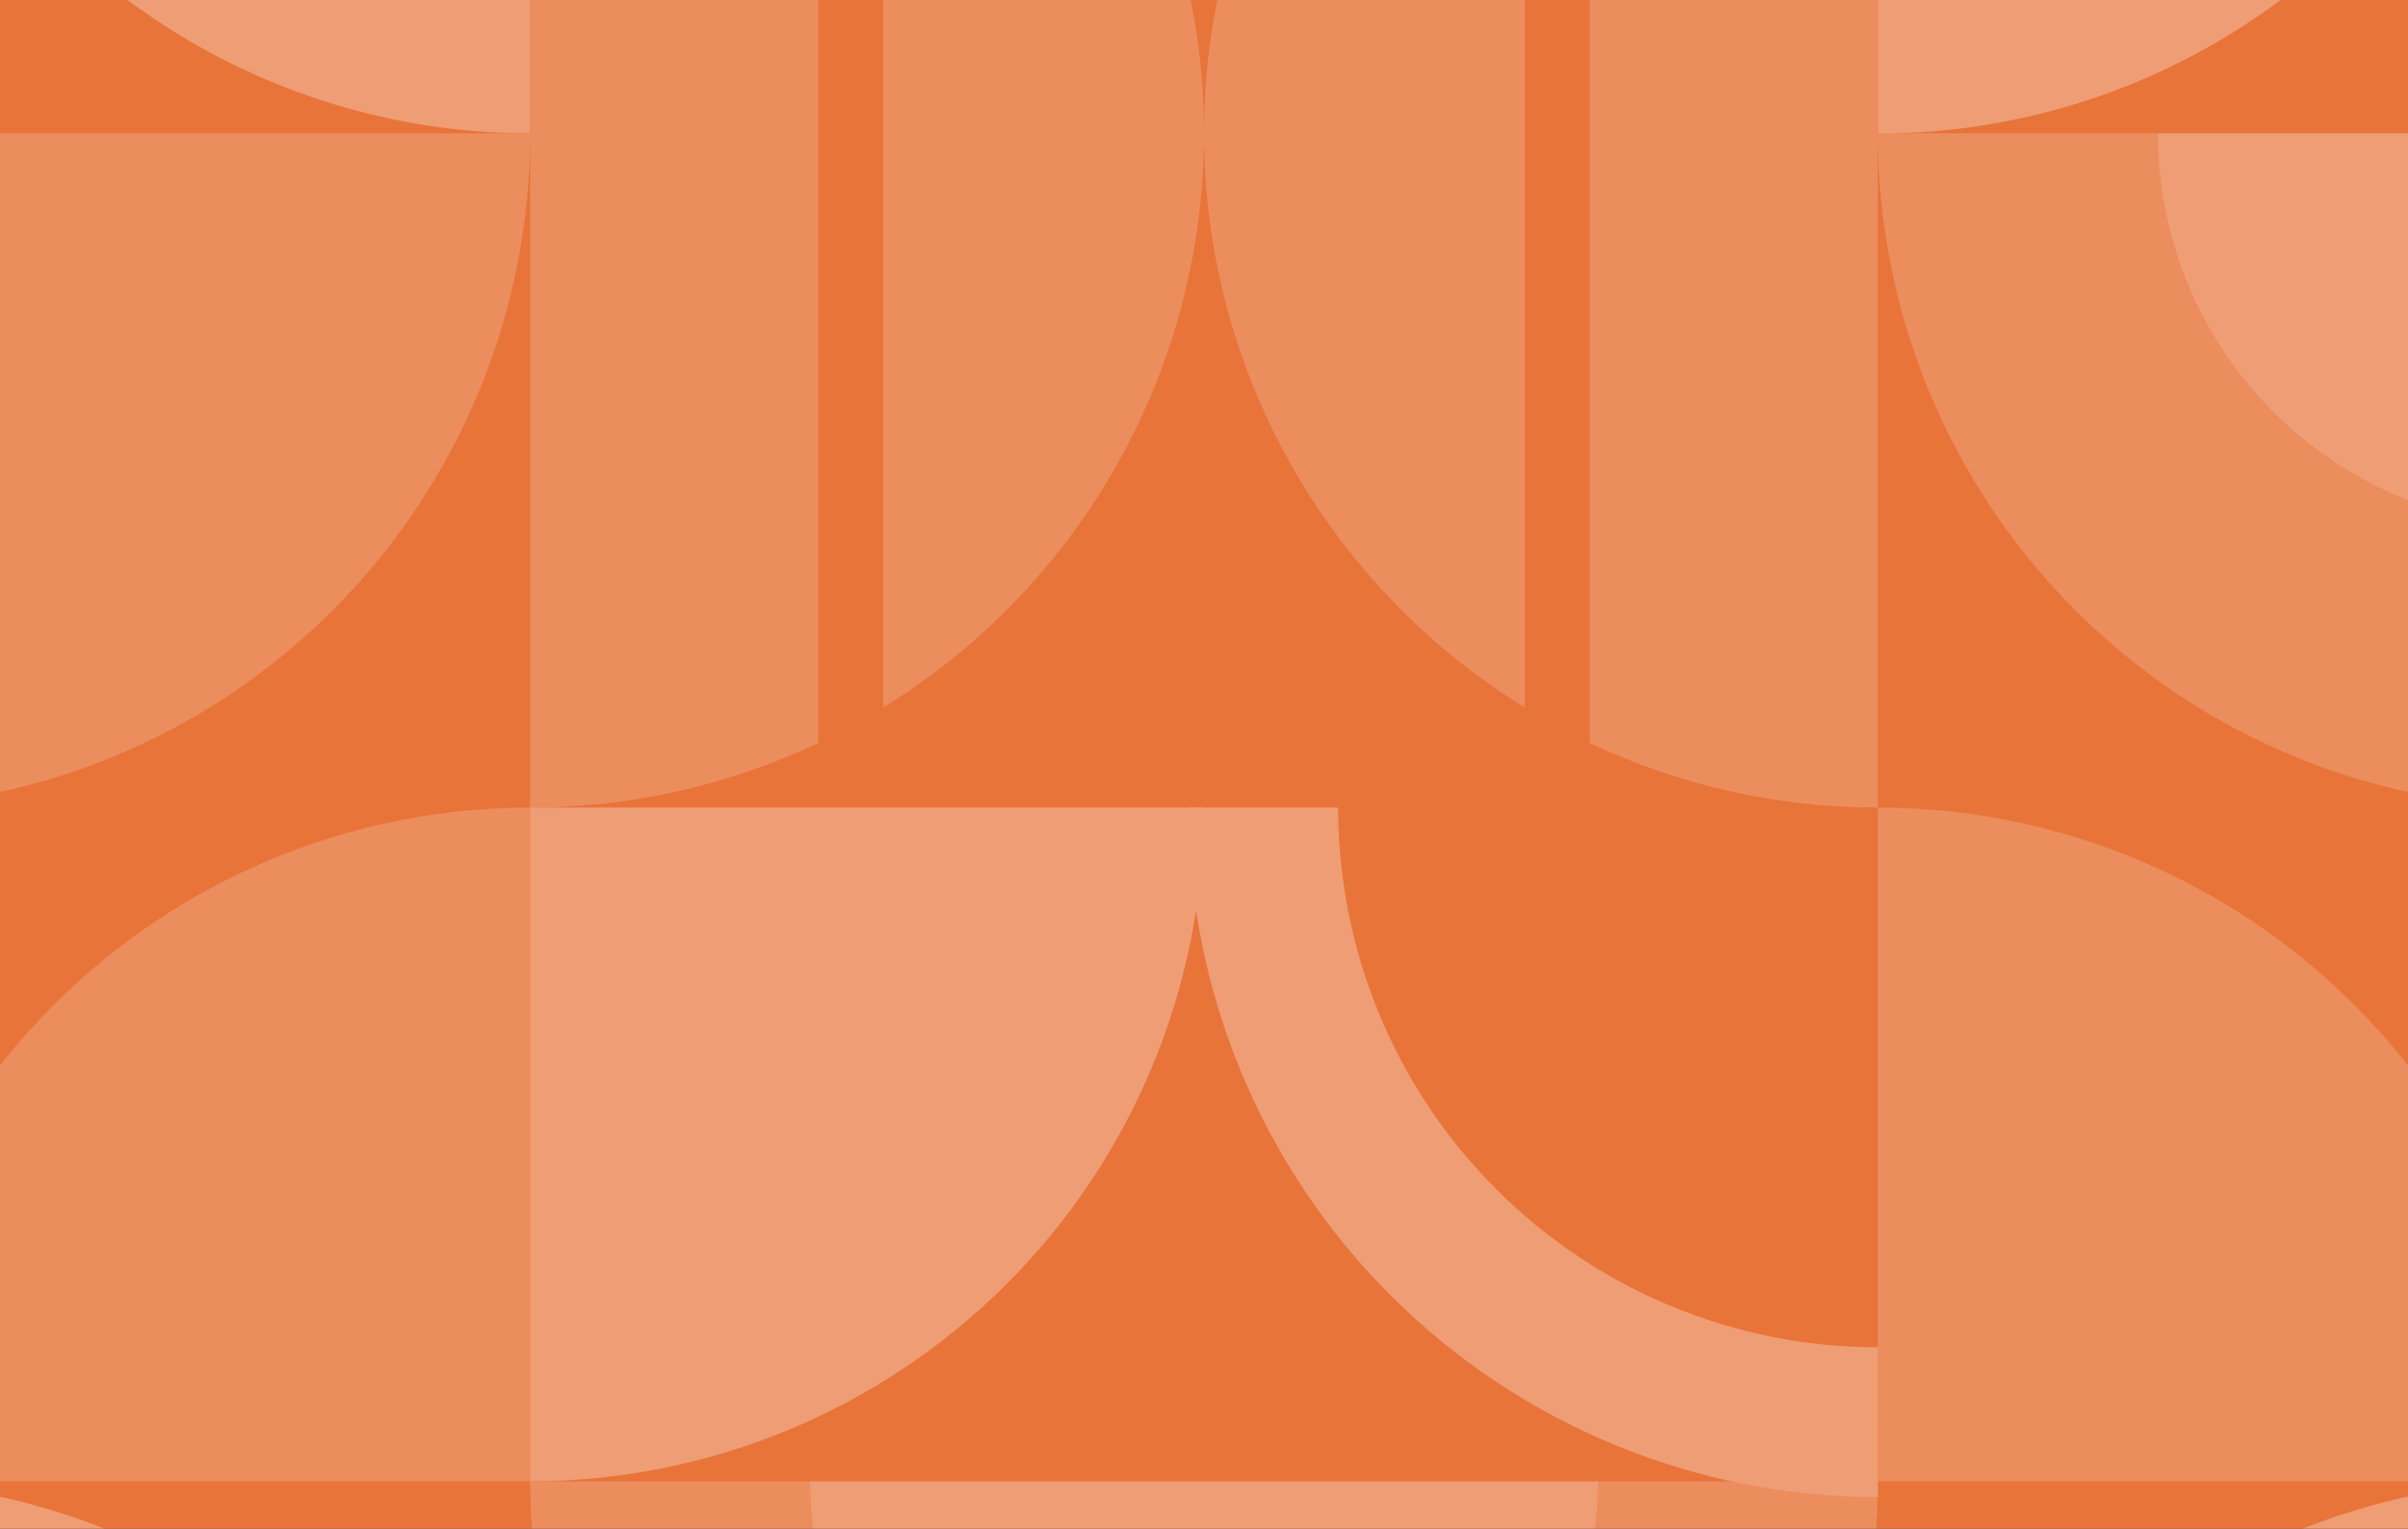 <svg fill="none" height="344" viewBox="0 0 542 344" width="542" xmlns="http://www.w3.org/2000/svg" xmlns:xlink="http://www.w3.org/1999/xlink"><rect x="0" y="0" width="542" height="344" fill="#333333" stroke="none"/><clipPath id="a"><path d="m0 0h542v344h-542z"/></clipPath><clipPath id="b"><path d="m0 0h1213.33v910h-1213.33z" transform="matrix(0 1 -1 0 726 -425)"/></clipPath><g clip-path="url(#a)"><path d="m0 0h542v344h-542z" fill="#e8743a"/><g clip-path="url(#b)" opacity=".3"><path d="m119.34 333.342h-151.67c.01-40.218 15.994-78.785 44.437-107.219s67.015-44.406 107.233-44.403z" fill="#fff" fill-opacity=".6"/><path d="m119.34 181.72v151.622c40.215-.002 78.783-15.976 107.223-44.409 28.441-28.433 44.424-66.998 44.437-107.213z" fill="#fff"/><path d="m271 485.002c-19.917 0-39.639-3.923-58.04-11.545s-35.12-18.794-49.203-32.879c-14.084-14.084-25.255-30.804-32.876-49.205s-11.543-38.124-11.541-58.041h151.66-88.674c0 23.519 9.342 46.074 25.971 62.706 16.63 16.631 39.184 25.975 62.703 25.978z" fill="#fff" fill-opacity=".6"/><path d="m198.794 159.212v-258.413c22.067 13.579 40.288 32.583 52.927 55.2 12.64 22.618 19.276 48.096 19.276 74.006 0 25.91-6.636 51.388-19.276 74.006-12.639 22.618-30.86 41.622-52.927 55.201z" fill="#fff" fill-opacity=".6"/><path d="m119.34-121.66c22.424-.033 44.575 4.929 64.843 14.525v274.309c-20.266 9.603-42.417 14.571-64.843 14.545z" fill="#fff" fill-opacity=".6"/><path d="m-32.33 30.001h151.67c.006 19.922-3.912 39.649-11.532 58.056-7.619 18.407-18.79 35.133-32.874 49.222-14.084 14.089-30.806 25.265-49.211 32.89-18.405 7.625-38.131 11.55-58.053 11.55z" fill="#fff" fill-opacity=".6"/><path d="m422.66 333.342h151.67c-.01-40.218-15.994-78.785-44.437-107.219s-67.015-44.406-107.233-44.403z" fill="#fff" fill-opacity=".6"/><path d="m422.66 320.027c-36.682-.003-71.861-14.574-97.801-40.511-25.941-25.937-40.517-61.114-40.525-97.796" stroke="#fff" stroke-miterlimit="10" stroke-width="33.704"/><g fill="#fff"><path d="m422.67 333.332h-151.67v151.67c19.918.002 39.641-3.921 58.043-11.542 18.402-7.622 35.123-18.794 49.207-32.878s25.256-30.805 32.877-49.207c7.622-18.402 11.544-38.125 11.543-58.043zm-151.66 0h88.674c0 23.519-9.342 46.074-25.972 62.706-16.629 16.631-39.184 25.975-62.702 25.978z" fill-opacity=".6"/><path d="m343.206 159.212v-258.413c-22.067 13.579-40.288 32.583-52.927 55.2-12.64 22.618-19.276 48.096-19.276 74.006 0 25.91 6.636 51.388 19.276 74.006 12.639 22.618 30.86 41.622 52.927 55.201z" fill-opacity=".6"/><path d="m422.66-121.66c-22.425-.033-44.575 4.929-64.843 14.525v274.309c20.266 9.603 42.417 14.571 64.843 14.545z" fill-opacity=".6"/><path d="m574.33 181.719c-19.921 0-39.647-3.925-58.051-11.55s-35.125-18.802-49.209-32.891-25.254-30.815-32.872-49.221c-7.619-18.407-11.536-38.134-11.528-58.056h62.976c0 23.519 9.343 46.074 25.972 62.706 16.629 16.631 39.184 25.975 62.703 25.978v63.034z" fill-opacity=".6"/><path d="m-32.33 333.342c25.172-.012 49.95 6.248 72.097 18.212 22.147 11.965 40.964 29.258 54.752 50.317h-126.849z"/><path d="m119.34 30.001c-25.177.016-49.961-6.241-72.113-18.206-22.152-11.965-40.974-29.26-54.765-50.324h126.877z"/><path d="m422.66-38.519h126.878c-13.786 21.072-32.606 38.376-54.758 50.35-22.152 11.973-46.939 18.238-72.12 18.228z"/><path d="m574.33 401.862h-126.877c13.786-21.072 32.605-38.377 54.758-50.35 22.152-11.973 46.938-18.238 72.119-18.228z"/><path d="m574.33 118.685c-23.519-.003-46.073-9.347-62.703-25.978-16.629-16.631-25.971-39.187-25.971-62.706h88.674z"/><path d="m271.009 422.026v-88.684h88.675c0 23.519-9.343 46.074-25.972 62.705-16.629 16.632-39.184 25.976-62.703 25.979z"/><path d="m271 422.026c-23.519-.003-46.073-9.347-62.703-25.979-16.629-16.631-25.971-39.186-25.971-62.705h88.674z"/><path d="m271.01 422.026v-88.684h-.01v88.684z"/></g></g></g></svg>
